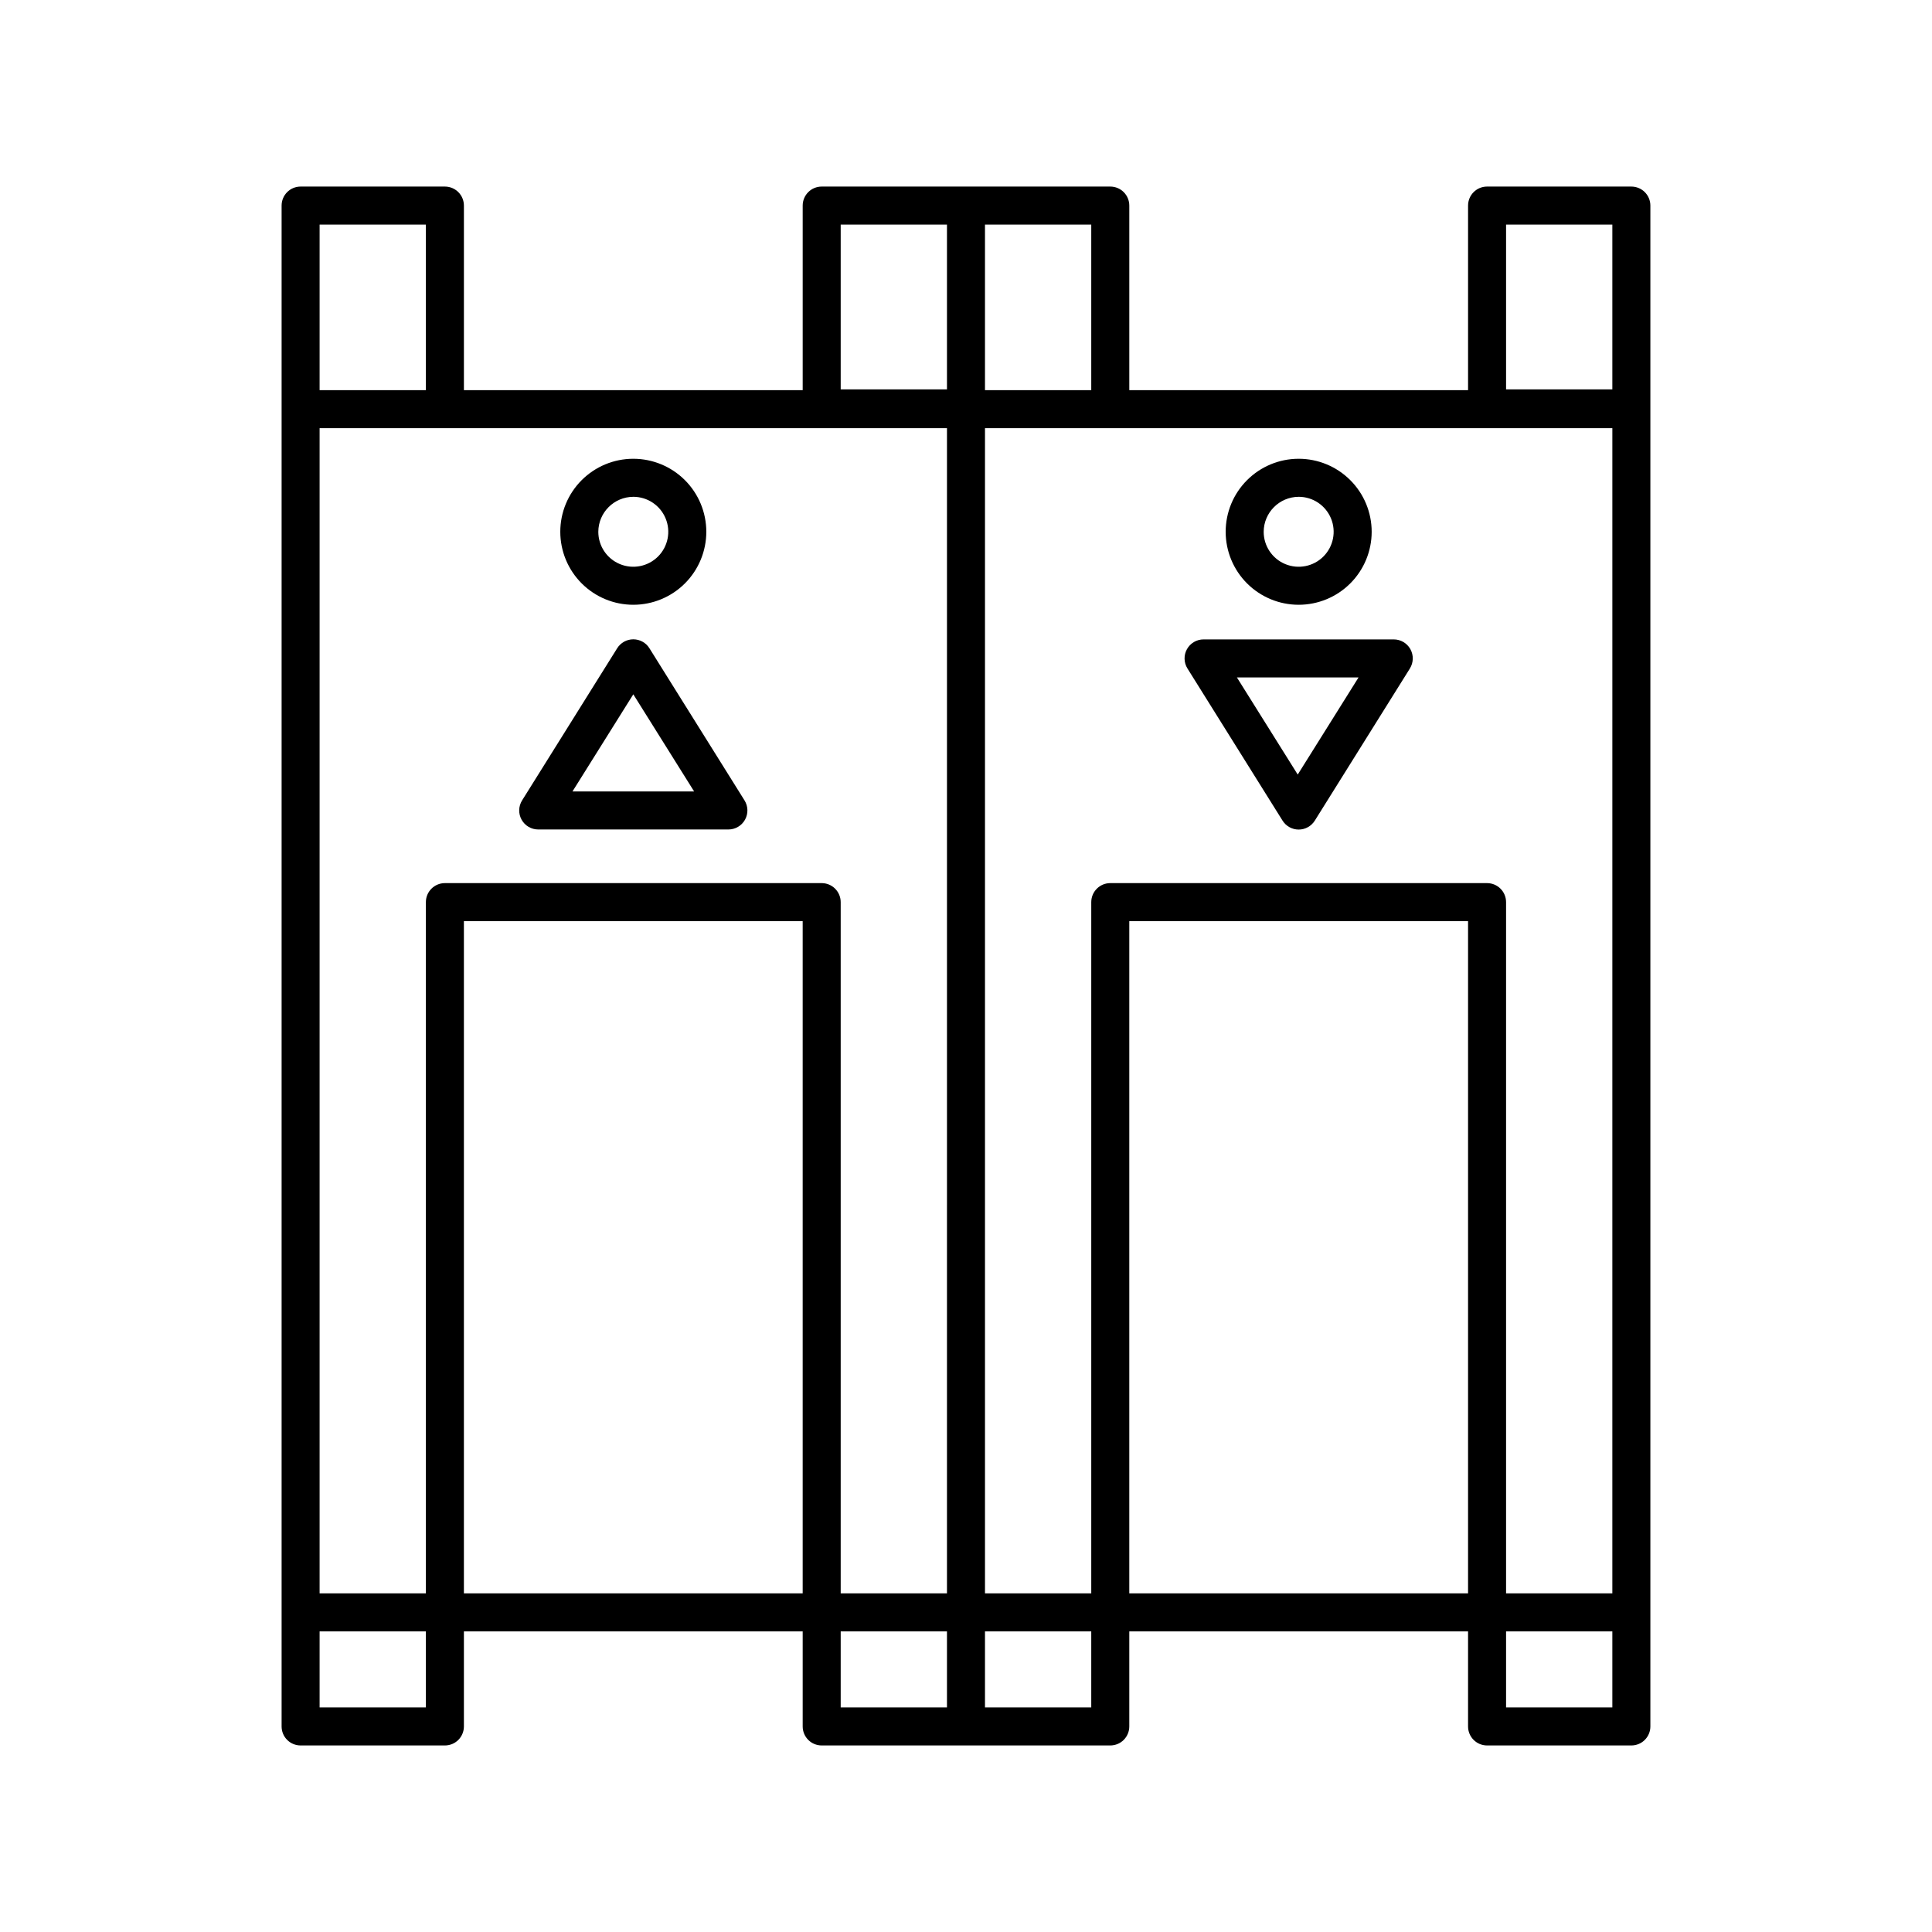 <?xml version="1.0" encoding="UTF-8"?>
<!-- Uploaded to: ICON Repo, www.svgrepo.com, Generator: ICON Repo Mixer Tools -->
<svg fill="#000000" width="800px" height="800px" version="1.1" viewBox="144 144 512 512" xmlns="http://www.w3.org/2000/svg">
 <g>
  <path d="m576.33 193.44h-38.238c-2.785 0-5.039 2.254-5.039 5.039v48.918h-89.777v-48.918c0-1.34-0.531-2.621-1.477-3.562-0.945-0.945-2.227-1.477-3.562-1.477h-76.48c-2.781 0-5.035 2.254-5.035 5.039v48.918h-89.781v-48.918c0-1.34-0.531-2.621-1.477-3.562-0.941-0.945-2.223-1.477-3.559-1.477h-38.242c-2.781 0-5.035 2.254-5.035 5.039v403.05c0 1.336 0.527 2.617 1.473 3.562 0.945 0.945 2.227 1.473 3.562 1.473h38.242c1.336 0 2.617-0.527 3.559-1.473 0.945-0.945 1.477-2.227 1.477-3.562v-25.191h89.781v25.191c0 1.336 0.531 2.617 1.473 3.562 0.945 0.945 2.227 1.473 3.562 1.473h76.48c1.336 0 2.617-0.527 3.562-1.473 0.945-0.945 1.477-2.227 1.477-3.562v-25.191h89.777v25.191c0 1.336 0.531 2.617 1.477 3.562 0.945 0.945 2.227 1.473 3.562 1.473h38.238c1.336 0 2.617-0.527 3.562-1.473 0.945-0.945 1.477-2.227 1.477-3.562v-403.05c0-1.34-0.531-2.621-1.477-3.562-0.945-0.945-2.227-1.477-3.562-1.477zm-347.63 10.074h28.164v43.883h-28.164zm28.164 392.97h-28.164v-20.152h28.164zm99.855-30.23h-89.781v-178.14h89.781zm38.238 30.23h-28.164v-20.152h28.164zm0-30.23h-28.164v-183.18c0-1.336-0.531-2.617-1.477-3.562-0.941-0.945-2.227-1.477-3.562-1.477h-99.852c-2.785 0-5.039 2.258-5.039 5.039v183.18h-28.164v-308.78h166.26zm0-319.06h-28.164v-43.68h28.164zm10.074-43.68h28.164v43.883h-28.164zm28.164 392.97h-28.164v-20.152h28.164zm99.855-30.23h-89.777v-178.14h89.777zm38.238 30.23h-28.164v-20.152h28.164zm0-30.23h-28.164v-183.18c0-1.336-0.527-2.617-1.473-3.562-0.945-0.945-2.227-1.477-3.562-1.477h-99.855c-2.781 0-5.039 2.258-5.039 5.039v183.18h-28.164v-308.78h166.26zm0-319.06h-28.164v-43.68h28.164z"/>
  <path d="m286.64 363.82h50.383c1.832 0.004 3.523-0.988 4.414-2.59s0.84-3.562-0.133-5.117l-25.191-40.305c-0.918-1.484-2.539-2.383-4.281-2.383-1.742 0-3.363 0.898-4.281 2.383l-25.191 40.305c-0.973 1.555-1.023 3.516-0.133 5.117 0.891 1.602 2.582 2.594 4.414 2.59zm25.191-35.82 16.121 25.746h-32.242z"/>
  <path d="m311.83 304.27c5.129 0 10.051-2.035 13.68-5.664 3.629-3.629 5.668-8.551 5.668-13.68 0-5.133-2.039-10.055-5.668-13.68-3.629-3.629-8.551-5.668-13.68-5.668-5.133 0-10.051 2.039-13.68 5.668-3.629 3.625-5.668 8.547-5.668 13.68 0 5.129 2.039 10.051 5.668 13.68s8.547 5.664 13.68 5.664zm0-28.617v0.004c3.75 0 7.129 2.258 8.562 5.723 1.438 3.461 0.645 7.449-2.008 10.102-2.652 2.648-6.637 3.441-10.102 2.008-3.465-1.434-5.723-4.812-5.723-8.562 0.027-5.109 4.16-9.242 9.27-9.27z"/>
  <path d="m483.88 361.46c0.918 1.48 2.539 2.383 4.281 2.383 1.746 0 3.363-0.902 4.285-2.383l25.191-40.305h-0.004c0.973-1.555 1.023-3.516 0.133-5.117-0.891-1.602-2.582-2.594-4.414-2.59h-50.383 0.004c-1.836-0.004-3.527 0.988-4.418 2.59-0.887 1.602-0.84 3.562 0.133 5.117zm20.152-37.938-16.121 25.746-16.121-25.746z"/>
  <path d="m488.16 304.27c5.133 0 10.055-2.035 13.68-5.664 3.629-3.629 5.668-8.551 5.668-13.68 0-5.133-2.039-10.055-5.668-13.68-3.625-3.629-8.547-5.668-13.68-5.668-5.129 0-10.051 2.039-13.68 5.668-3.629 3.625-5.664 8.547-5.664 13.68 0 5.129 2.035 10.051 5.664 13.68s8.551 5.664 13.68 5.664zm0-28.617v0.004c3.75 0 7.129 2.258 8.566 5.723 1.434 3.461 0.641 7.449-2.012 10.102-2.648 2.648-6.637 3.441-10.102 2.008-3.465-1.434-5.723-4.812-5.723-8.562 0.027-5.109 4.164-9.242 9.27-9.27z"/>
 </g>
</svg>